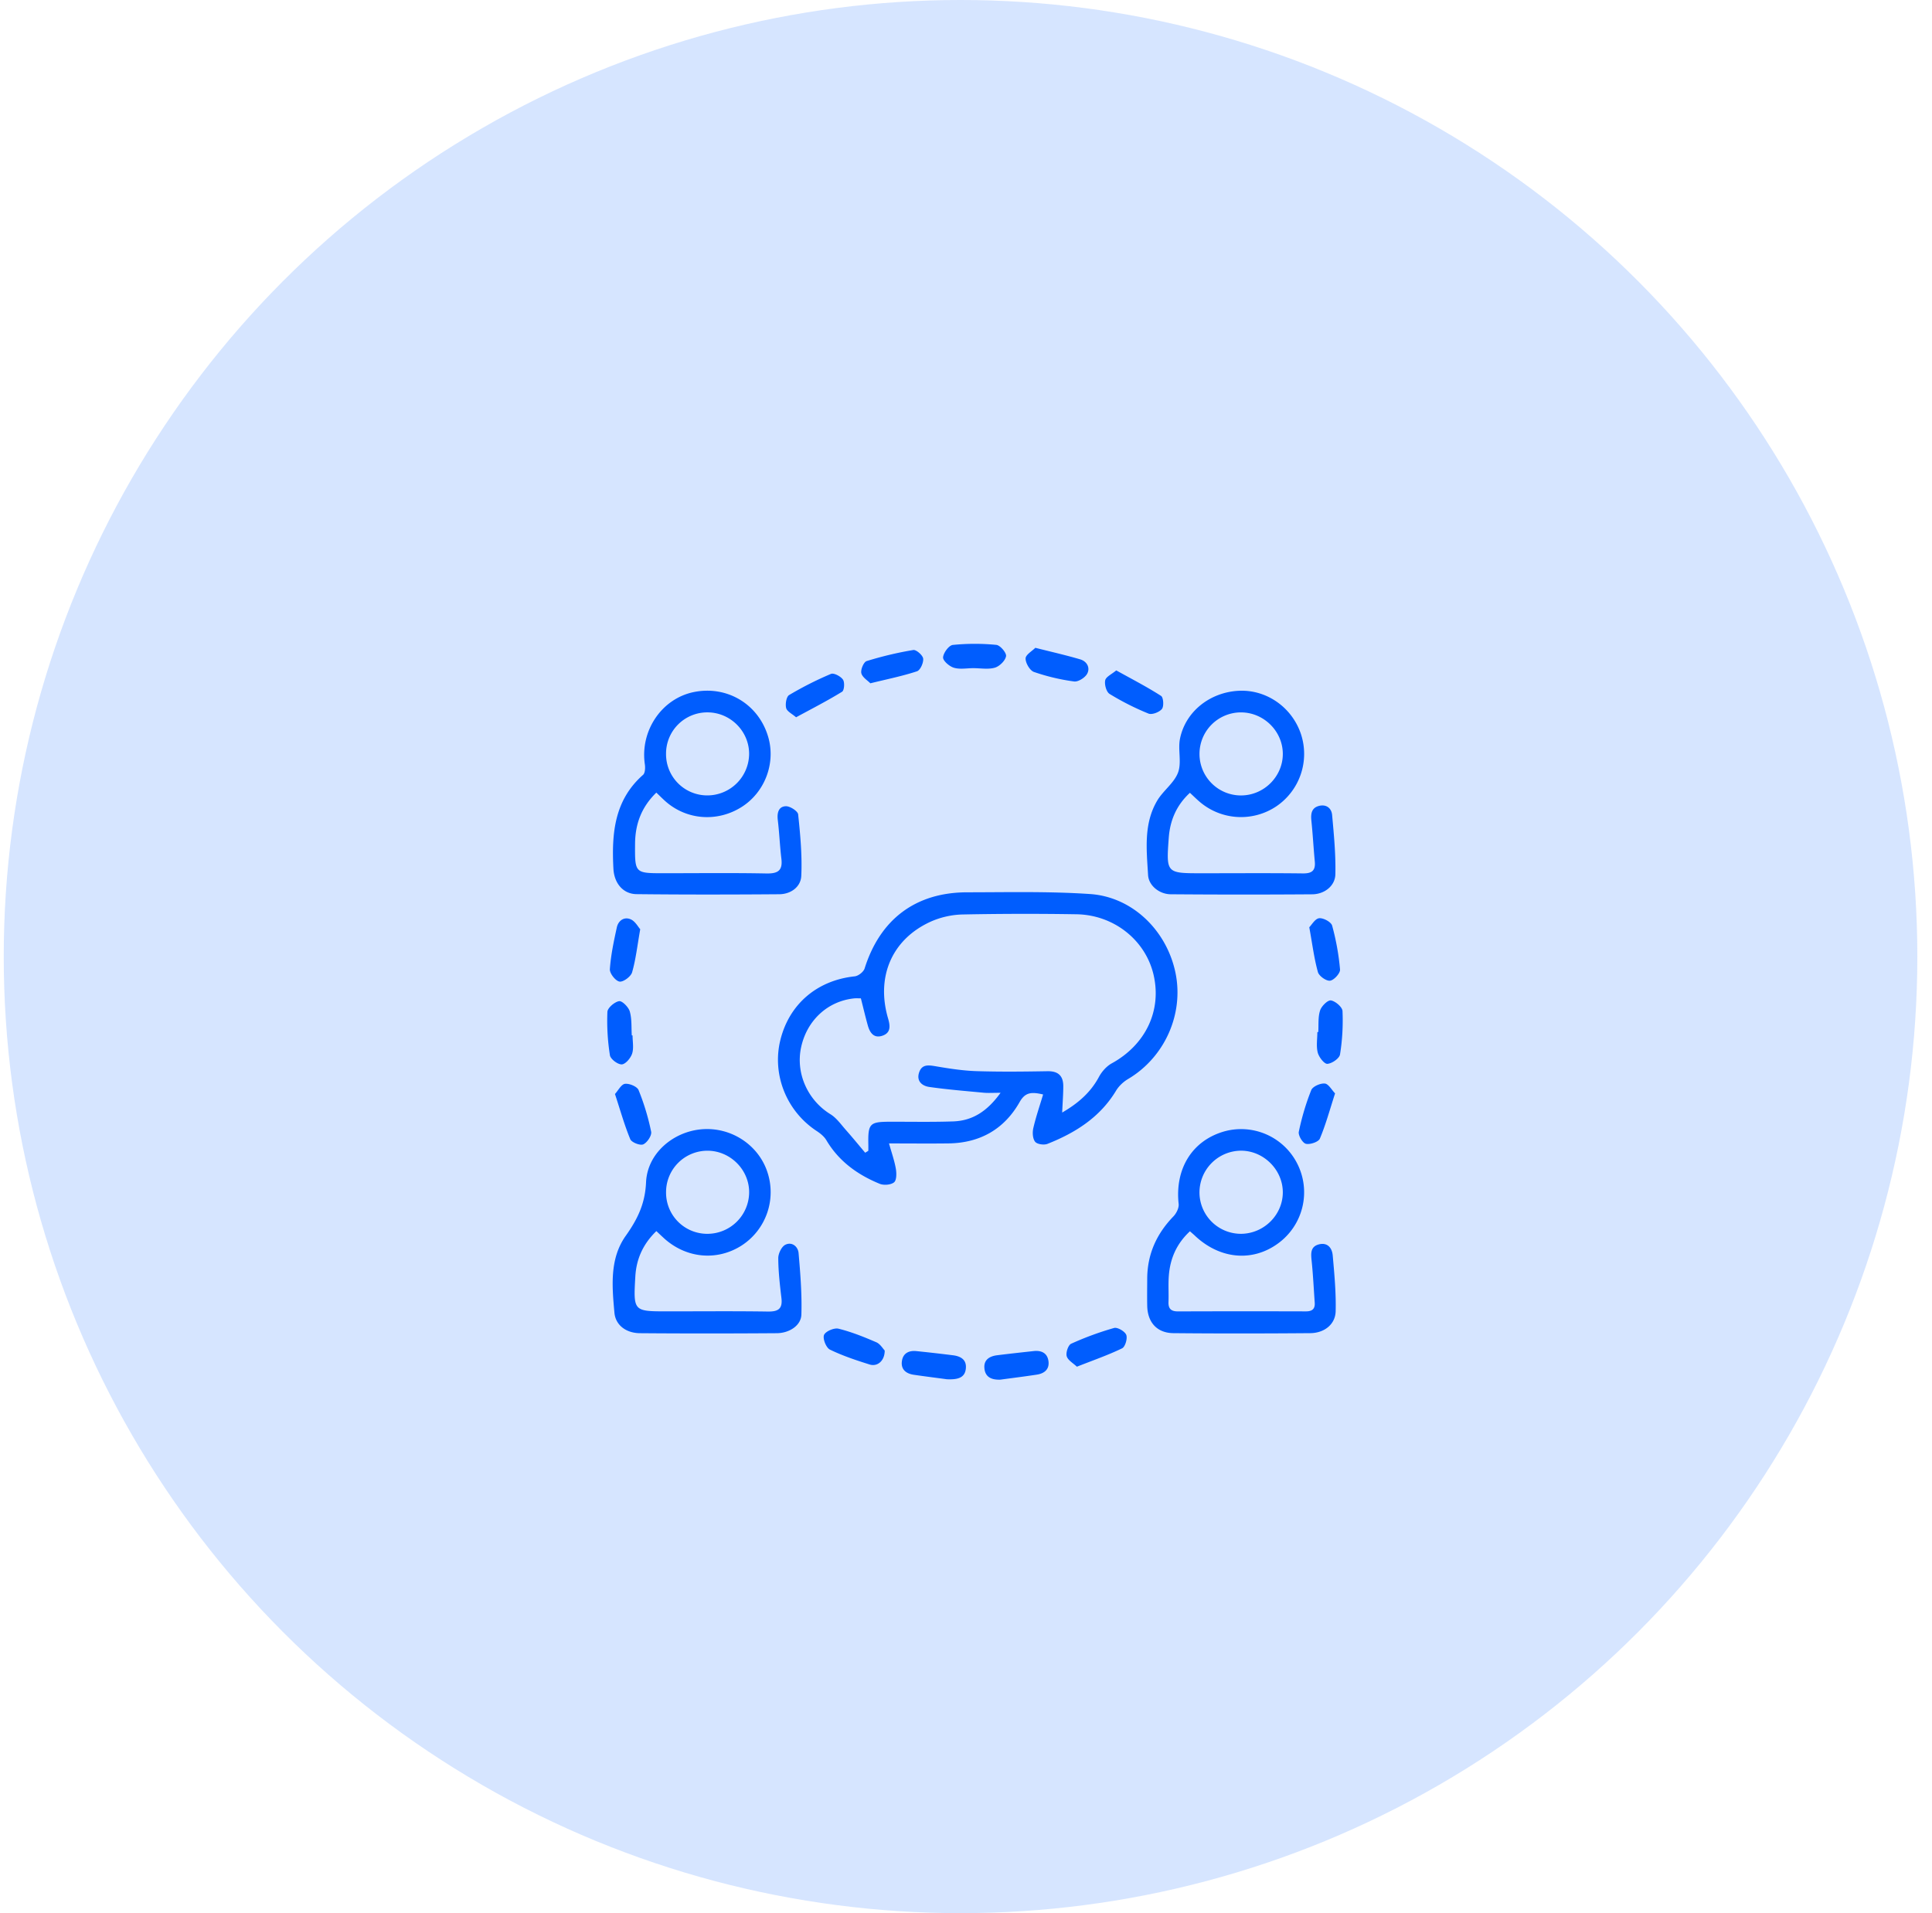 <svg width="105" height="104" fill="none" xmlns="http://www.w3.org/2000/svg"><circle cx="52.203" cy="52" r="52" fill="#337DFE" fill-opacity=".2"/><g clip-path="url(#clip0_98_359)" fill="#005DFE"><path d="M56.69 59.496c-.638-.151-.976-.117-1.274.41-.834 1.474-2.149 2.224-3.85 2.25-1.04.014-2.077.002-3.25.002.147.523.298.945.372 1.38.041.243.044.617-.097.734-.173.141-.557.172-.78.081-1.2-.491-2.22-1.222-2.899-2.369-.119-.201-.325-.369-.525-.5-1.642-1.076-2.442-3.071-1.973-4.959.487-1.955 2.009-3.237 4.039-3.45.198-.022.478-.242.537-.428.839-2.67 2.768-4.137 5.57-4.14 2.23-.002 4.466-.057 6.686.094 2.303.158 4.16 1.984 4.637 4.272.47 2.255-.589 4.608-2.577 5.785-.253.15-.497.379-.649.63-.873 1.45-2.211 2.292-3.73 2.894-.19.075-.56.022-.669-.114-.135-.17-.154-.502-.101-.736.14-.61.346-1.207.534-1.836zm1.037.983c.888-.516 1.55-1.102 2-1.94.155-.289.412-.579.696-.735 1.835-1.01 2.726-2.862 2.27-4.817-.44-1.888-2.166-3.261-4.205-3.287a169.67 169.67 0 00-6.186.012 4.535 4.535 0 00-1.744.4c-2.091.962-2.954 2.992-2.294 5.248.115.395.164.779-.301.94-.468.163-.69-.16-.8-.559-.133-.476-.246-.96-.376-1.47-.129 0-.25-.01-.37.002-1.433.151-2.556 1.187-2.876 2.648-.311 1.42.357 2.89 1.594 3.65.331.205.575.559.841.86.357.403.697.82 1.045 1.232l.171-.105c0-.117.003-.235 0-.351-.021-1.129.073-1.226 1.177-1.229 1.146-.002 2.293.022 3.438-.018 1.056-.037 1.852-.557 2.572-1.555-.432 0-.676.018-.916-.004-.989-.094-1.98-.173-2.962-.314-.394-.058-.712-.325-.544-.803.152-.431.495-.389.88-.324.733.125 1.476.242 2.218.267 1.29.042 2.583.027 3.874.005.586-.01.856.253.858.81 0 .435-.035.868-.06 1.437zm-22.055 6.444c-.731.708-1.09 1.524-1.144 2.476-.108 1.887-.104 1.887 1.75 1.887 1.812 0 3.626-.017 5.438.01.552.01.826-.125.753-.729-.085-.72-.169-1.446-.172-2.17-.002-.25.174-.62.376-.727.362-.187.697.089.728.45.097 1.112.187 2.233.152 3.348-.02.585-.65 1-1.335 1.005-2.48.018-4.96.02-7.439 0-.746-.005-1.324-.432-1.386-1.11-.13-1.434-.269-2.934.61-4.177.641-.904 1.056-1.741 1.108-2.912.069-1.595 1.5-2.77 3.048-2.888 1.577-.121 3.052.844 3.544 2.32a3.453 3.453 0 01-1.396 4c-1.355.868-3.053.697-4.26-.431a30.45 30.45 0 01-.375-.352zm.527-2.11a2.237 2.237 0 002.263 2.258 2.27 2.27 0 002.252-2.221c.024-1.235-1.003-2.284-2.245-2.296a2.25 2.25 0 00-2.27 2.258zm28.471 2.12c-.733.682-1.074 1.488-1.146 2.408-.038.477-.001.958-.019 1.438-.014.379.155.511.524.51 2.313-.009 4.626-.008 6.939-.002.341.002.509-.127.484-.476-.054-.766-.09-1.532-.17-2.295-.04-.383-.06-.743.38-.866.477-.132.731.181.768.593.09 1.012.186 2.03.16 3.042-.019.708-.616 1.18-1.38 1.186-2.479.02-4.96.024-7.438 0-.89-.009-1.404-.583-1.423-1.484-.01-.5-.002-1 0-1.5.01-1.318.512-2.42 1.424-3.363.161-.166.307-.461.284-.676-.208-1.897.718-3.42 2.429-3.93a3.42 3.42 0 014.015 1.734 3.436 3.436 0 01-1.05 4.348c-1.41 1.025-3.193.843-4.545-.46-.059-.054-.121-.105-.236-.207zm.519-2.088a2.253 2.253 0 002.303 2.225c1.224-.031 2.225-1.043 2.226-2.253.001-1.23-1.05-2.273-2.285-2.265a2.273 2.273 0 00-2.244 2.293zm-.519-21.748c-.73.671-1.08 1.496-1.15 2.44-.142 1.932-.135 1.934 1.78 1.934 1.834 0 3.669-.014 5.502.008.484.007.7-.14.655-.64-.07-.743-.11-1.49-.187-2.233-.038-.372.01-.689.41-.795.4-.105.686.121.718.495.097 1.072.202 2.152.176 3.225-.015.634-.6 1.08-1.257 1.084-2.565.019-5.128.018-7.692-.002-.619-.005-1.198-.472-1.23-1.048-.08-1.368-.248-2.774.491-4.032.321-.549.923-.963 1.138-1.536.205-.547-.014-1.237.105-1.834.297-1.482 1.629-2.531 3.19-2.611 1.508-.077 2.9.893 3.388 2.362a3.443 3.443 0 01-1.334 3.914 3.45 3.45 0 01-4.18-.247c-.172-.147-.333-.307-.523-.484zm2.793.143c1.24-.007 2.265-1.041 2.255-2.272-.01-1.231-1.047-2.248-2.287-2.242A2.255 2.255 0 0065.19 41a2.255 2.255 0 002.273 2.241zm-31.793-.153c-.816.794-1.15 1.718-1.156 2.789-.01 1.595-.017 1.593 1.566 1.593 1.855 0 3.712-.023 5.565.013.616.012.9-.141.822-.797-.085-.7-.111-1.407-.196-2.108-.047-.387.04-.734.434-.75.227-.01.653.264.673.444.117 1.11.222 2.234.17 3.346-.028.593-.563.99-1.196.994-2.584.02-5.17.024-7.754-.005-.734-.007-1.218-.591-1.26-1.38-.1-1.9.04-3.722 1.61-5.104.113-.099.125-.378.1-.56-.275-1.83.913-3.594 2.673-3.944 1.833-.365 3.553.698 4.046 2.502.386 1.416-.222 2.969-1.469 3.753-1.316.827-2.97.706-4.123-.306-.155-.138-.3-.285-.505-.48zm2.77.152a2.274 2.274 0 002.273-2.249c.007-1.236-1.017-2.261-2.257-2.265a2.241 2.241 0 00-2.258 2.249 2.24 2.24 0 002.241 2.265zm14.453-6.917c-.354.001-.73.075-1.055-.024-.244-.073-.596-.381-.584-.564.017-.246.318-.653.53-.675a11.94 11.94 0 012.363-.003c.21.02.56.433.53.613-.04.244-.352.55-.607.626-.363.106-.782.026-1.177.027zm18.752 19.781c.025-.396-.02-.812.1-1.176.076-.235.416-.57.588-.543.243.039.619.361.629.577.035.785-.01 1.584-.135 2.36-.035.215-.438.494-.688.51-.168.011-.458-.364-.522-.61-.09-.352-.022-.743-.022-1.117l.05-.001zm-37.267.183c0 .333.074.69-.024.99-.079.244-.358.575-.562.585-.216.01-.611-.287-.644-.495a12.003 12.003 0 01-.137-2.36c.01-.217.387-.54.635-.582.166-.027.514.323.582.562.117.41.081.864.108 1.3h.042zm12.923-19.141c-.149-.156-.438-.326-.49-.552-.044-.195.13-.607.289-.656.829-.257 1.68-.46 2.535-.602.16-.026.515.284.537.467.026.224-.155.63-.336.69-.786.26-1.604.424-2.535.653zm13.365-.701c.862.478 1.673.896 2.437 1.387.127.082.16.564.045.709-.142.176-.54.329-.73.251a14.383 14.383 0 01-2.113-1.068c-.177-.108-.287-.511-.24-.74.04-.193.352-.33.601-.54zm10.49 13.962c.132-.13.316-.465.536-.49.227-.026.653.204.706.4.214.778.36 1.583.43 2.387.017.2-.326.579-.54.608-.204.029-.601-.25-.662-.466-.206-.738-.3-1.507-.47-2.439zm-12.63 23.889c-.199-.192-.49-.35-.553-.572-.055-.196.082-.604.242-.677a16.74 16.74 0 012.335-.857c.183-.05.587.186.66.377.075.195-.058.648-.226.73-.763.37-1.57.648-2.458.999zm-4.161.704c-.45.015-.816-.117-.864-.612-.047-.468.278-.664.695-.715.66-.083 1.323-.154 1.985-.227.404-.044.726.097.796.518.076.457-.203.7-.632.764-.658.1-1.32.183-1.98.272zm1.902-39.784c.906.229 1.676.403 2.433.626.372.108.563.456.384.786-.116.214-.488.448-.71.418a11.24 11.24 0 01-2.18-.517c-.223-.078-.458-.482-.456-.734.004-.204.357-.402.53-.579zm16.291 24.222c-.288.89-.505 1.698-.827 2.46-.076.18-.533.335-.76.28-.18-.044-.426-.46-.384-.655.161-.77.385-1.534.677-2.264.08-.197.495-.38.735-.356.201.017.374.345.559.535zM48.082 73.415c.003.56-.396.893-.82.76-.733-.23-1.471-.475-2.159-.811-.204-.1-.399-.592-.319-.793.078-.197.548-.4.783-.343.703.173 1.385.448 2.053.736.216.09.36.346.462.451zm3.368 1.561c-.468-.064-1.129-.146-1.787-.242-.427-.063-.714-.296-.645-.753.063-.42.38-.576.785-.534a87.72 87.72 0 011.984.226c.41.051.746.226.706.704-.041.502-.402.632-1.042.6zM33.422 59.471c.178-.194.341-.526.544-.553.239-.03.662.147.74.342.296.729.526 1.492.683 2.262.042.204-.217.593-.431.687-.17.075-.63-.106-.704-.281-.317-.765-.54-1.568-.832-2.457zm9.844-20.478c-.217-.19-.492-.317-.54-.502-.055-.216.01-.617.16-.707a18.62 18.62 0 012.274-1.15c.158-.066.53.13.653.31.103.147.072.585-.046.658-.788.486-1.616.91-2.502 1.39zm-8.471 11.522c-.163.92-.242 1.65-.443 2.344-.067.23-.483.536-.684.5-.218-.037-.54-.447-.523-.675.053-.762.214-1.52.378-2.269.081-.373.4-.595.755-.44.245.106.404.414.517.54z"/></g><defs><clipPath id="clip0_98_359"><path fill="#fff" transform="translate(33 35)" d="M0 0h39.974v40H0z"/></clipPath></defs></svg>